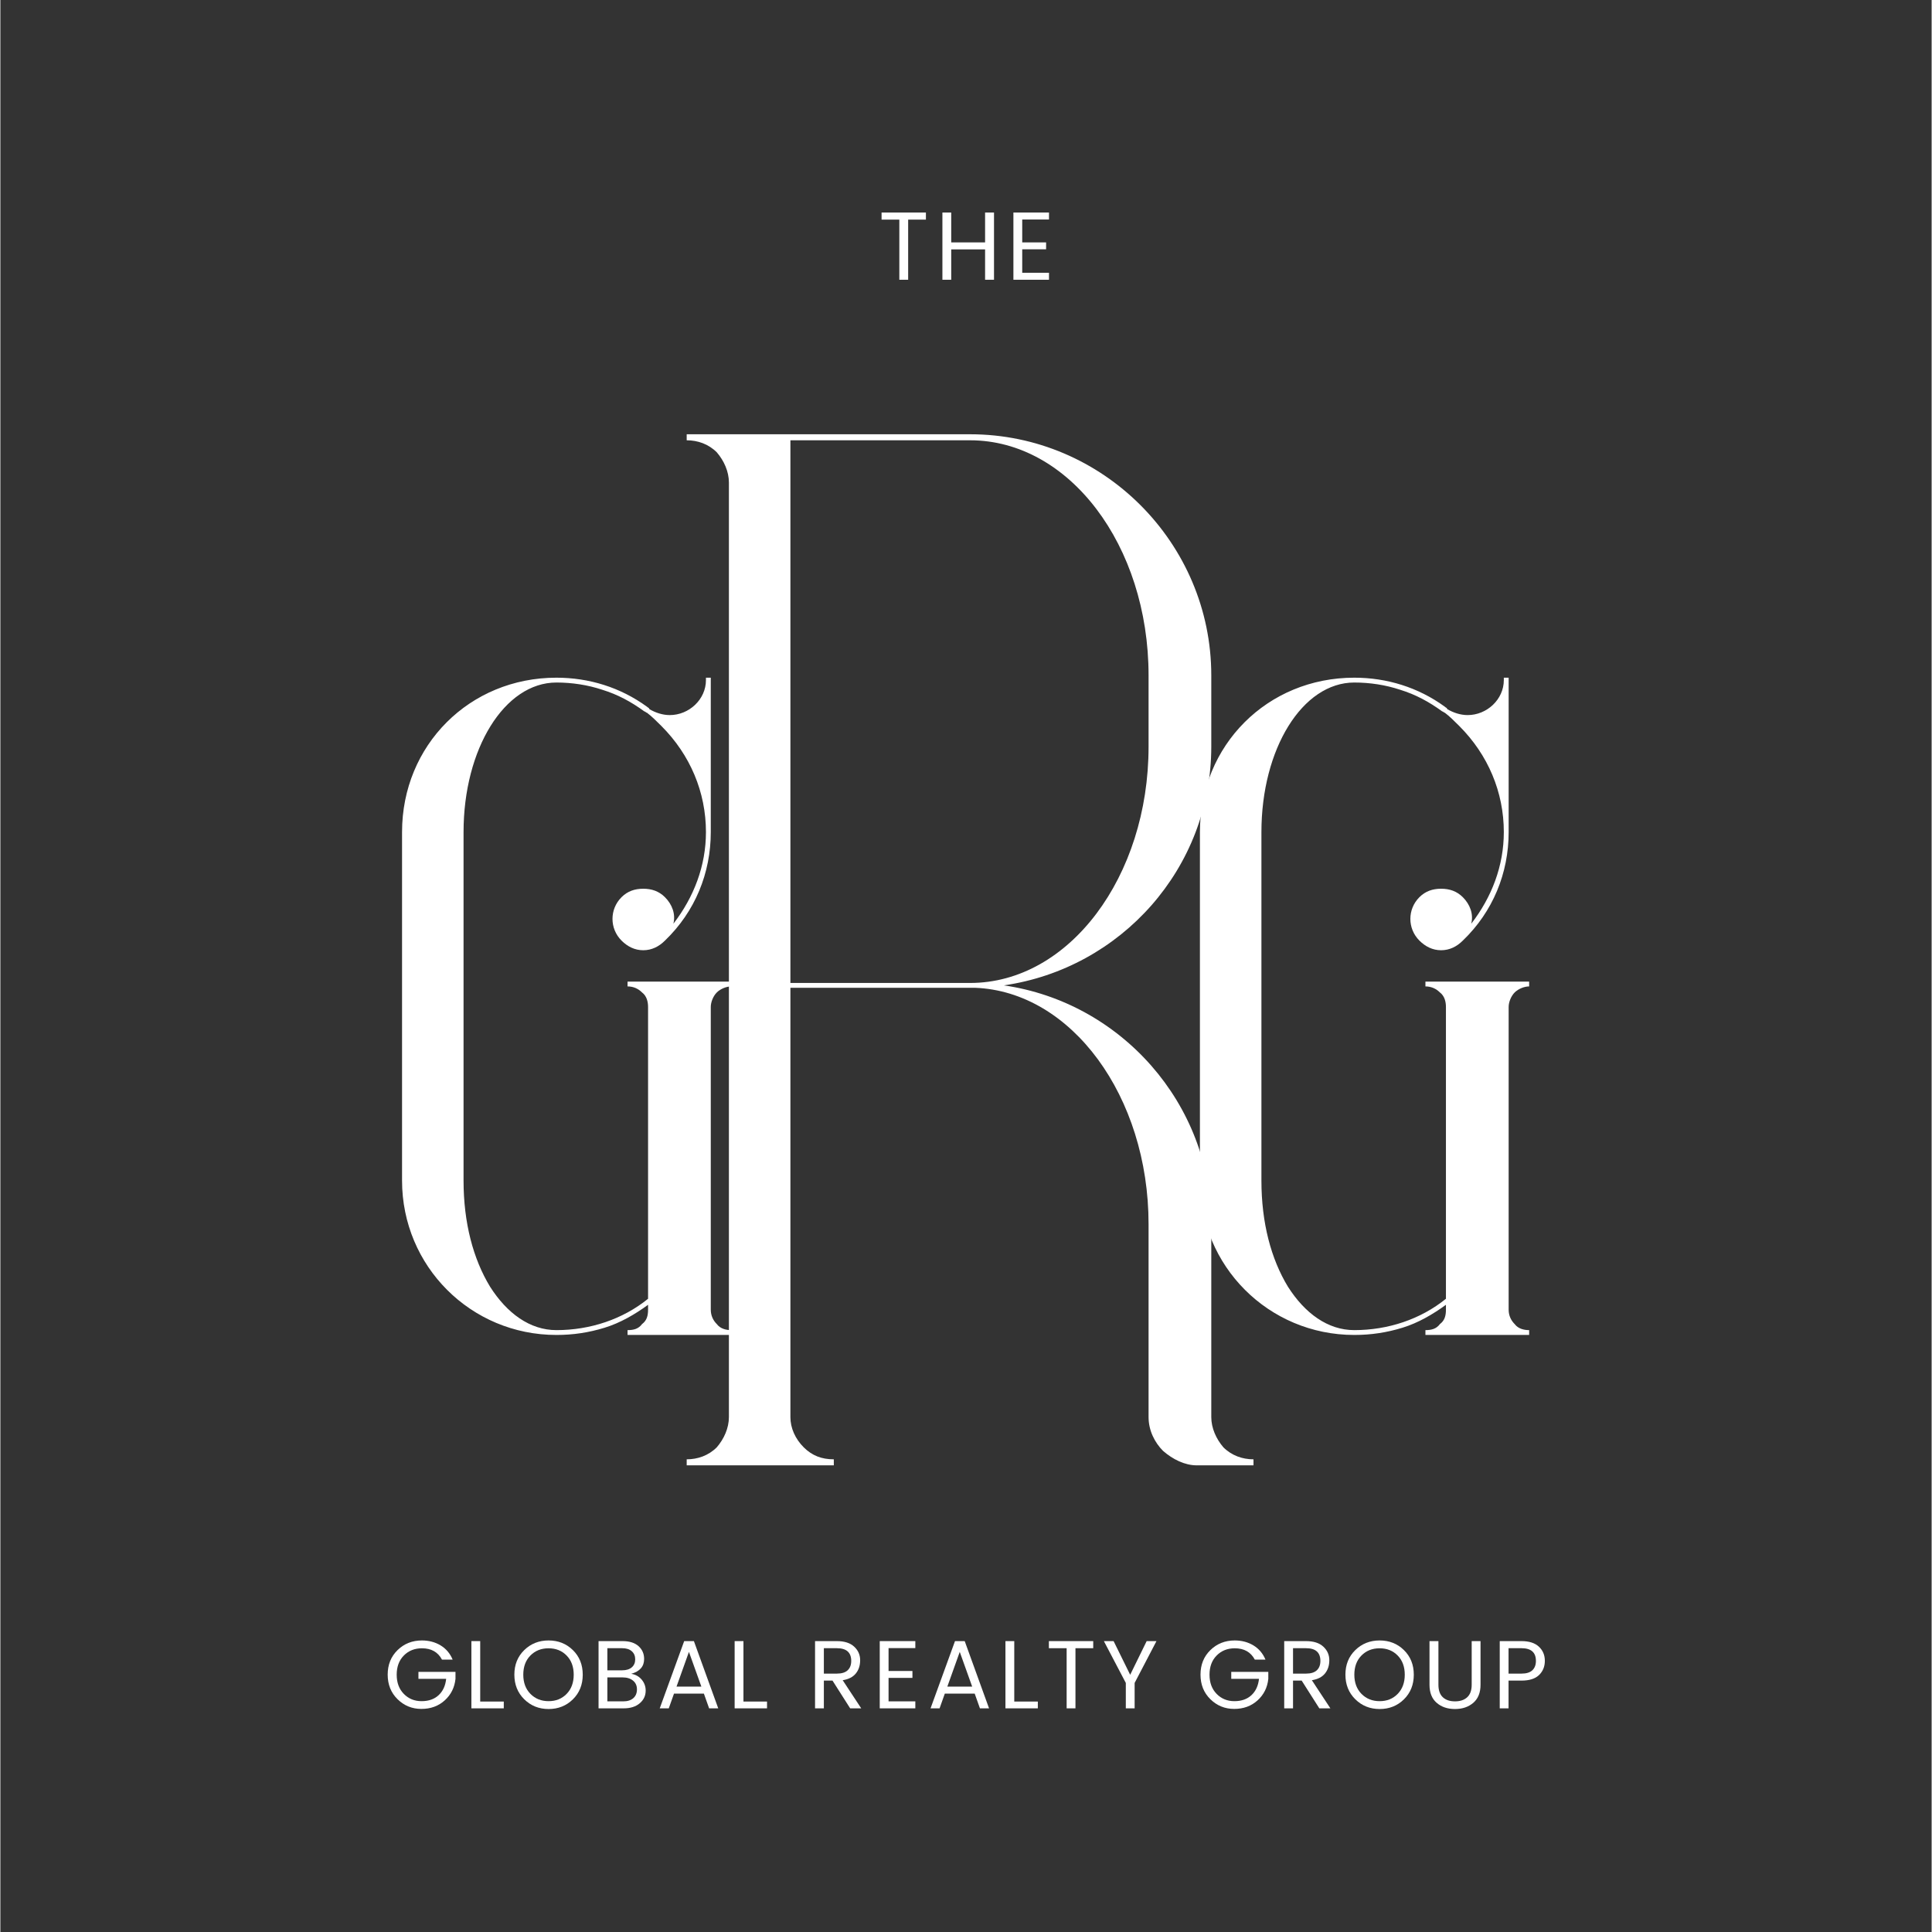 <svg xmlns="http://www.w3.org/2000/svg" xmlns:xlink="http://www.w3.org/1999/xlink" width="1889" zoomAndPan="magnify" viewBox="0 0 1416.96 1417.5" height="1889" preserveAspectRatio="xMidYMid meet" version="1.0"><rect x="0" y="0" width="1416.96" height="1417.5" fill="#333333" stroke="none"/><defs><g/></defs><g fill="#fff" fill-opacity="1"><g transform="translate(281.391, 1253.404)"><g><path d="M 27.5 0.422 C 20.695 0.422 14.875 -1.945 10.031 -6.688 C 5.195 -11.438 2.781 -17.453 2.781 -24.734 C 2.781 -32.016 5.195 -38.016 10.031 -42.734 C 14.875 -47.453 20.832 -49.812 27.906 -49.812 C 33.02 -49.812 37.582 -48.602 41.594 -46.188 C 45.602 -43.77 48.555 -40.285 50.453 -35.734 L 42.625 -35.734 C 39.688 -41.285 34.781 -44.062 27.906 -44.062 C 22.539 -44.062 18.113 -42.289 14.625 -38.75 C 11.133 -35.219 9.391 -30.531 9.391 -24.688 C 9.391 -18.852 11.133 -14.156 14.625 -10.594 C 18.113 -7.039 22.453 -5.266 27.641 -5.266 C 32.836 -5.266 37.016 -6.734 40.172 -9.672 C 43.328 -12.617 45.164 -16.609 45.688 -21.641 L 25.344 -21.641 L 25.344 -26.766 L 52.531 -26.766 L 52.531 -21.641 C 51.863 -15.273 49.227 -10.004 44.625 -5.828 C 40.02 -1.66 34.312 0.422 27.5 0.422 Z M 27.5 0.422 "/></g></g></g><g fill="#fff" fill-opacity="1"><g transform="translate(340.244, 1253.404)"><g><path d="M 5.344 -49.328 L 11.812 -49.328 L 11.812 -4.984 L 29.109 -4.984 L 29.109 0 L 5.344 0 Z M 5.344 -49.328 "/></g></g></g><g fill="#fff" fill-opacity="1"><g transform="translate(374.332, 1253.404)"><g><path d="M 41.125 -10.594 C 44.594 -14.156 46.328 -18.852 46.328 -24.688 C 46.328 -30.531 44.594 -35.219 41.125 -38.75 C 37.664 -42.289 33.242 -44.062 27.859 -44.062 C 22.473 -44.062 18.035 -42.289 14.547 -38.75 C 11.066 -35.219 9.328 -30.531 9.328 -24.688 C 9.328 -18.852 11.082 -14.156 14.594 -10.594 C 18.102 -7.039 22.535 -5.266 27.891 -5.266 C 33.254 -5.266 37.664 -7.039 41.125 -10.594 Z M 27.891 0.5 C 20.828 0.5 14.875 -1.883 10.031 -6.656 C 5.195 -11.426 2.781 -17.453 2.781 -24.734 C 2.781 -32.016 5.195 -38.016 10.031 -42.734 C 14.875 -47.453 20.828 -49.812 27.891 -49.812 C 34.961 -49.812 40.906 -47.453 45.719 -42.734 C 50.539 -38.016 52.953 -32 52.953 -24.688 C 52.953 -17.383 50.539 -11.359 45.719 -6.609 C 40.906 -1.867 34.961 0.5 27.891 0.5 Z M 27.891 0.5 "/></g></g></g><g fill="#fff" fill-opacity="1"><g transform="translate(433.541, 1253.404)"><g><path d="M 5.344 -49.328 L 22.984 -49.328 C 28.016 -49.328 31.906 -48.102 34.656 -45.656 C 37.406 -43.207 38.781 -40.062 38.781 -36.219 C 38.781 -30.719 35.629 -27.094 29.328 -25.344 C 32.504 -24.812 35.062 -23.383 37 -21.062 C 38.945 -18.738 39.922 -16.062 39.922 -13.031 C 39.922 -9.281 38.461 -6.172 35.547 -3.703 C 32.629 -1.234 28.727 0 23.844 0 L 5.344 0 Z M 11.812 -44.125 L 11.812 -27.906 L 22.703 -27.906 C 25.691 -27.906 28.023 -28.625 29.703 -30.062 C 31.391 -31.508 32.234 -33.477 32.234 -35.969 C 32.234 -38.469 31.391 -40.453 29.703 -41.922 C 28.023 -43.391 25.691 -44.125 22.703 -44.125 Z M 11.812 -5.125 L 23.484 -5.125 C 26.617 -5.125 29.07 -5.906 30.844 -7.469 C 32.625 -9.039 33.516 -11.188 33.516 -13.906 C 33.516 -16.633 32.551 -18.781 30.625 -20.344 C 28.707 -21.914 26.16 -22.703 22.984 -22.703 L 11.812 -22.703 Z M 11.812 -5.125 "/></g></g></g><g fill="#fff" fill-opacity="1"><g transform="translate(480.652, 1253.404)"><g><path d="M 39.359 0 L 35.516 -10.812 L 13.594 -10.812 L 9.75 0 L 3.125 0 L 21.062 -49.328 L 28.188 -49.328 L 46.047 0 Z M 15.438 -15.938 L 33.672 -15.938 L 24.547 -41.422 Z M 15.438 -15.938 "/></g></g></g><g fill="#fff" fill-opacity="1"><g transform="translate(533.386, 1253.404)"><g><path d="M 5.344 -49.328 L 11.812 -49.328 L 11.812 -4.984 L 29.109 -4.984 L 29.109 0 L 5.344 0 Z M 5.344 -49.328 "/></g></g></g><g fill="#fff" fill-opacity="1"><g transform="translate(567.474, 1253.404)"><g/></g></g><g fill="#fff" fill-opacity="1"><g transform="translate(592.382, 1253.404)"><g><path d="M 11.812 -20.359 L 11.812 0 L 5.344 0 L 5.344 -49.328 L 21.344 -49.328 C 26.895 -49.328 31.129 -47.973 34.047 -45.266 C 36.973 -42.555 38.438 -39.242 38.438 -35.328 C 38.438 -31.422 37.367 -28.16 35.234 -25.547 C 33.098 -22.941 29.895 -21.305 25.625 -20.641 L 39.219 0 L 31.109 0 L 18.156 -20.359 Z M 11.812 -44.125 L 11.812 -25.484 L 21.344 -25.484 C 24.906 -25.484 27.551 -26.301 29.281 -27.938 C 31.02 -29.57 31.891 -31.859 31.891 -34.797 C 31.891 -41.016 28.375 -44.125 21.344 -44.125 Z M 11.812 -44.125 "/></g></g></g><g fill="#fff" fill-opacity="1"><g transform="translate(639.849, 1253.404)"><g><path d="M 31.453 -49.328 L 31.453 -44.203 L 11.812 -44.203 L 11.812 -27.406 L 29.328 -27.406 L 29.328 -22.344 L 11.812 -22.344 L 11.812 -5.125 L 31.453 -5.125 L 31.453 0 L 5.344 0 L 5.344 -49.328 Z M 31.453 -49.328 "/></g></g></g><g fill="#fff" fill-opacity="1"><g transform="translate(679.345, 1253.404)"><g><path d="M 39.359 0 L 35.516 -10.812 L 13.594 -10.812 L 9.75 0 L 3.125 0 L 21.062 -49.328 L 28.188 -49.328 L 46.047 0 Z M 15.438 -15.938 L 33.672 -15.938 L 24.547 -41.422 Z M 15.438 -15.938 "/></g></g></g><g fill="#fff" fill-opacity="1"><g transform="translate(732.078, 1253.404)"><g><path d="M 5.344 -49.328 L 11.812 -49.328 L 11.812 -4.984 L 29.109 -4.984 L 29.109 0 L 5.344 0 Z M 5.344 -49.328 "/></g></g></g><g fill="#fff" fill-opacity="1"><g transform="translate(766.166, 1253.404)"><g><path d="M 3.125 -44.125 L 3.125 -49.328 L 35.656 -49.328 L 35.656 -44.125 L 22.625 -44.125 L 22.625 0 L 16.156 0 L 16.156 -44.125 Z M 3.125 -44.125 "/></g></g></g><g fill="#fff" fill-opacity="1"><g transform="translate(808.581, 1253.404)"><g><path d="M 23.625 0 L 17.156 0 L 17.156 -18.641 L 1.062 -49.328 L 8.188 -49.328 L 20.359 -24.625 L 32.453 -49.328 L 39.641 -49.328 L 23.625 -18.641 Z M 23.625 0 "/></g></g></g><g fill="#fff" fill-opacity="1"><g transform="translate(852.845, 1253.404)"><g/></g></g><g fill="#fff" fill-opacity="1"><g transform="translate(877.753, 1253.404)"><g><path d="M 27.5 0.422 C 20.695 0.422 14.875 -1.945 10.031 -6.688 C 5.195 -11.438 2.781 -17.453 2.781 -24.734 C 2.781 -32.016 5.195 -38.016 10.031 -42.734 C 14.875 -47.453 20.832 -49.812 27.906 -49.812 C 33.02 -49.812 37.582 -48.602 41.594 -46.188 C 45.602 -43.77 48.555 -40.285 50.453 -35.734 L 42.625 -35.734 C 39.688 -41.285 34.781 -44.062 27.906 -44.062 C 22.539 -44.062 18.113 -42.289 14.625 -38.75 C 11.133 -35.219 9.391 -30.531 9.391 -24.688 C 9.391 -18.852 11.133 -14.156 14.625 -10.594 C 18.113 -7.039 22.453 -5.266 27.641 -5.266 C 32.836 -5.266 37.016 -6.734 40.172 -9.672 C 43.328 -12.617 45.164 -16.609 45.688 -21.641 L 25.344 -21.641 L 25.344 -26.766 L 52.531 -26.766 L 52.531 -21.641 C 51.863 -15.273 49.227 -10.004 44.625 -5.828 C 40.02 -1.66 34.312 0.422 27.5 0.422 Z M 27.5 0.422 "/></g></g></g><g fill="#fff" fill-opacity="1"><g transform="translate(936.606, 1253.404)"><g><path d="M 11.812 -20.359 L 11.812 0 L 5.344 0 L 5.344 -49.328 L 21.344 -49.328 C 26.895 -49.328 31.129 -47.973 34.047 -45.266 C 36.973 -42.555 38.438 -39.242 38.438 -35.328 C 38.438 -31.422 37.367 -28.16 35.234 -25.547 C 33.098 -22.941 29.895 -21.305 25.625 -20.641 L 39.219 0 L 31.109 0 L 18.156 -20.359 Z M 11.812 -44.125 L 11.812 -25.484 L 21.344 -25.484 C 24.906 -25.484 27.551 -26.301 29.281 -27.938 C 31.02 -29.57 31.891 -31.859 31.891 -34.797 C 31.891 -41.016 28.375 -44.125 21.344 -44.125 Z M 11.812 -44.125 "/></g></g></g><g fill="#fff" fill-opacity="1"><g transform="translate(984.073, 1253.404)"><g><path d="M 41.125 -10.594 C 44.594 -14.156 46.328 -18.852 46.328 -24.688 C 46.328 -30.531 44.594 -35.219 41.125 -38.75 C 37.664 -42.289 33.242 -44.062 27.859 -44.062 C 22.473 -44.062 18.035 -42.289 14.547 -38.75 C 11.066 -35.219 9.328 -30.531 9.328 -24.688 C 9.328 -18.852 11.082 -14.156 14.594 -10.594 C 18.102 -7.039 22.535 -5.266 27.891 -5.266 C 33.254 -5.266 37.664 -7.039 41.125 -10.594 Z M 27.891 0.5 C 20.828 0.5 14.875 -1.883 10.031 -6.656 C 5.195 -11.426 2.781 -17.453 2.781 -24.734 C 2.781 -32.016 5.195 -38.016 10.031 -42.734 C 14.875 -47.453 20.828 -49.812 27.891 -49.812 C 34.961 -49.812 40.906 -47.453 45.719 -42.734 C 50.539 -38.016 52.953 -32 52.953 -24.688 C 52.953 -17.383 50.539 -11.359 45.719 -6.609 C 40.906 -1.867 34.961 0.5 27.891 0.5 Z M 27.891 0.5 "/></g></g></g><g fill="#fff" fill-opacity="1"><g transform="translate(1043.282, 1253.404)"><g><path d="M 5.266 -17.297 L 5.266 -49.328 L 11.812 -49.328 L 11.812 -17.297 C 11.812 -13.211 12.891 -10.16 15.047 -8.141 C 17.211 -6.129 20.191 -5.125 23.984 -5.125 C 27.773 -5.125 30.758 -6.129 32.938 -8.141 C 35.125 -10.16 36.219 -13.211 36.219 -17.297 L 36.219 -49.328 L 42.703 -49.328 L 42.703 -17.297 C 42.703 -11.504 40.93 -7.086 37.391 -4.047 C 33.859 -1.016 29.375 0.5 23.938 0.5 C 18.508 0.5 14.039 -1.016 10.531 -4.047 C 7.02 -7.086 5.266 -11.504 5.266 -17.297 Z M 5.266 -17.297 "/></g></g></g><g fill="#fff" fill-opacity="1"><g transform="translate(1094.735, 1253.404)"><g><path d="M 21.344 -49.328 C 26.895 -49.328 31.129 -47.973 34.047 -45.266 C 36.973 -42.555 38.438 -39.094 38.438 -34.875 C 38.438 -30.656 37.023 -27.18 34.203 -24.453 C 31.379 -21.723 27.094 -20.359 21.344 -20.359 L 11.812 -20.359 L 11.812 0 L 5.344 0 L 5.344 -49.328 Z M 11.812 -25.484 L 21.344 -25.484 C 24.906 -25.484 27.551 -26.301 29.281 -27.938 C 31.02 -29.57 31.891 -31.859 31.891 -34.797 C 31.891 -41.016 28.375 -44.125 21.344 -44.125 L 11.812 -44.125 Z M 11.812 -25.484 "/></g></g></g><g fill="#fff" fill-opacity="1"><g transform="translate(862.404, 979.451)"><g><path d="M 259.25 -259.25 L 183.156 -259.25 L 183.156 -255.719 C 187.578 -255.719 191.125 -253.953 193.781 -251.297 C 197.312 -248.641 198.203 -244.219 198.203 -240.672 L 198.203 -26.547 C 179.625 -11.5 155.734 -3.547 130.953 -3.547 C 111.484 -3.547 94.672 -15.922 82.281 -35.391 C 69.906 -55.75 62.828 -82.281 62.828 -113.266 L 62.828 -368.969 C 62.828 -430.031 92.906 -478.688 130.953 -478.688 C 142.453 -478.688 153.953 -476.922 164.578 -473.391 C 176.078 -469.844 185.812 -464.531 195.547 -457.453 C 196.438 -457.453 196.438 -456.578 197.312 -456.578 C 200.859 -453.922 204.391 -450.375 207.938 -446.844 C 229.172 -425.609 240.672 -398.172 240.672 -368.969 C 240.672 -344.203 231.828 -321.188 216.781 -301.719 C 218.547 -308.812 215.891 -315.891 210.594 -321.188 C 206.172 -325.609 200.859 -327.391 194.656 -327.391 C 188.469 -327.391 183.156 -325.609 178.734 -321.188 C 169.891 -312.344 169.891 -298.188 178.734 -289.344 C 183.156 -284.922 188.469 -282.266 194.656 -282.266 C 200.859 -282.266 206.172 -284.922 210.594 -289.344 C 232.703 -310.578 244.219 -338.891 244.219 -368.969 L 244.219 -482.234 L 240.672 -482.234 L 240.672 -480.469 C 240.672 -466.297 228.281 -454.797 214.125 -454.797 C 208.812 -454.797 203.516 -456.578 199.094 -459.219 C 199.094 -460.109 198.203 -460.109 197.312 -461 C 177.844 -475.156 154.844 -482.234 130.953 -482.234 C 99.094 -482.234 70.781 -469.844 50.438 -449.5 C 30.078 -429.141 17.703 -400.828 17.703 -368.969 L 17.703 -113.266 C 17.703 -50.438 68.125 0 130.953 0 C 143.344 0 154.844 -1.766 166.344 -5.312 C 177.844 -8.844 188.469 -15.047 198.203 -22.125 L 198.203 -18.578 C 198.203 -14.156 197.312 -10.625 193.781 -7.969 C 191.125 -4.422 187.578 -3.547 183.156 -3.547 L 183.156 0 L 259.25 0 L 259.25 -3.547 C 255.719 -3.547 251.297 -4.422 248.641 -7.969 C 245.984 -10.625 244.219 -14.156 244.219 -18.578 L 244.219 -240.672 C 244.219 -244.219 245.984 -248.641 248.641 -251.297 C 251.297 -253.953 255.719 -255.719 259.25 -255.719 Z M 259.25 -259.25 "/></g></g></g><g fill="#fff" fill-opacity="1"><g transform="translate(277.009, 979.451)"><g><path d="M 259.25 -259.25 L 183.156 -259.25 L 183.156 -255.719 C 187.578 -255.719 191.125 -253.953 193.781 -251.297 C 197.312 -248.641 198.203 -244.219 198.203 -240.672 L 198.203 -26.547 C 179.625 -11.5 155.734 -3.547 130.953 -3.547 C 111.484 -3.547 94.672 -15.922 82.281 -35.391 C 69.906 -55.75 62.828 -82.281 62.828 -113.266 L 62.828 -368.969 C 62.828 -430.031 92.906 -478.688 130.953 -478.688 C 142.453 -478.688 153.953 -476.922 164.578 -473.391 C 176.078 -469.844 185.812 -464.531 195.547 -457.453 C 196.438 -457.453 196.438 -456.578 197.312 -456.578 C 200.859 -453.922 204.391 -450.375 207.938 -446.844 C 229.172 -425.609 240.672 -398.172 240.672 -368.969 C 240.672 -344.203 231.828 -321.188 216.781 -301.719 C 218.547 -308.812 215.891 -315.891 210.594 -321.188 C 206.172 -325.609 200.859 -327.391 194.656 -327.391 C 188.469 -327.391 183.156 -325.609 178.734 -321.188 C 169.891 -312.344 169.891 -298.188 178.734 -289.344 C 183.156 -284.922 188.469 -282.266 194.656 -282.266 C 200.859 -282.266 206.172 -284.922 210.594 -289.344 C 232.703 -310.578 244.219 -338.891 244.219 -368.969 L 244.219 -482.234 L 240.672 -482.234 L 240.672 -480.469 C 240.672 -466.297 228.281 -454.797 214.125 -454.797 C 208.812 -454.797 203.516 -456.578 199.094 -459.219 C 199.094 -460.109 198.203 -460.109 197.312 -461 C 177.844 -475.156 154.844 -482.234 130.953 -482.234 C 99.094 -482.234 70.781 -469.844 50.438 -449.5 C 30.078 -429.141 17.703 -400.828 17.703 -368.969 L 17.703 -113.266 C 17.703 -50.438 68.125 0 130.953 0 C 143.344 0 154.844 -1.766 166.344 -5.312 C 177.844 -8.844 188.469 -15.047 198.203 -22.125 L 198.203 -18.578 C 198.203 -14.156 197.312 -10.625 193.781 -7.969 C 191.125 -4.422 187.578 -3.547 183.156 -3.547 L 183.156 0 L 259.25 0 L 259.25 -3.547 C 255.719 -3.547 251.297 -4.422 248.641 -7.969 C 245.984 -10.625 244.219 -14.156 244.219 -18.578 L 244.219 -240.672 C 244.219 -244.219 245.984 -248.641 248.641 -251.297 C 251.297 -253.953 255.719 -255.719 259.25 -255.719 Z M 259.25 -259.25 "/></g></g></g><g fill="#fff" fill-opacity="1"><g transform="translate(485.851, 937.979)"><g><path d="M 17.703 -614.938 C 25.656 -614.938 33.625 -612.281 39.812 -606.094 C 45.125 -599.891 48.672 -591.938 48.672 -583.969 L 48.672 101.75 C 48.672 109.719 45.125 117.688 39.812 123.875 C 33.625 130.062 25.656 132.719 17.703 132.719 L 17.703 137.141 L 125.641 137.141 L 125.641 132.719 C 116.797 132.719 109.719 130.062 103.531 123.875 C 97.328 117.688 93.797 109.719 93.797 101.75 L 93.797 -213.25 L 225.625 -213.25 C 226.516 -213.25 228.281 -213.25 229.172 -213.25 C 299.953 -210.594 356.578 -133.609 356.578 -39.812 L 356.578 101.75 C 356.578 111.484 361.016 120.344 367.203 126.531 C 374.281 132.719 383.125 137.141 391.984 137.141 L 433.562 137.141 L 433.562 132.719 C 425.609 132.719 417.641 130.062 411.438 123.875 C 406.141 117.688 402.594 109.719 402.594 101.75 L 402.594 -39.812 C 402.594 -128.297 336.234 -202.625 250.406 -215.016 C 336.234 -227.406 402.594 -300.844 402.594 -390.203 L 402.594 -442.406 C 402.594 -539.734 322.969 -619.359 225.625 -619.359 L 17.703 -619.359 Z M 225.625 -614.938 C 298.188 -614.938 356.578 -537.953 356.578 -442.406 L 356.578 -390.203 C 356.578 -294.641 298.188 -216.781 225.625 -216.781 L 93.797 -216.781 L 93.797 -614.938 Z M 225.625 -614.938 "/></g></g></g><g fill="#fff" fill-opacity="1"><g transform="translate(643.412, 205.256)"><g><path d="M 3.125 -44.125 L 3.125 -49.328 L 35.656 -49.328 L 35.656 -44.125 L 22.625 -44.125 L 22.625 0 L 16.156 0 L 16.156 -44.125 Z M 3.125 -44.125 "/></g></g></g><g fill="#fff" fill-opacity="1"><g transform="translate(685.826, 205.256)"><g><path d="M 36.656 -49.328 L 43.203 -49.328 L 43.203 0 L 36.656 0 L 36.656 -22.281 L 11.812 -22.281 L 11.812 0 L 5.344 0 L 5.344 -49.328 L 11.812 -49.328 L 11.812 -27.406 L 36.656 -27.406 Z M 36.656 -49.328 "/></g></g></g><g fill="#fff" fill-opacity="1"><g transform="translate(737.919, 205.256)"><g><path d="M 31.453 -49.328 L 31.453 -44.203 L 11.812 -44.203 L 11.812 -27.406 L 29.328 -27.406 L 29.328 -22.344 L 11.812 -22.344 L 11.812 -5.125 L 31.453 -5.125 L 31.453 0 L 5.344 0 L 5.344 -49.328 Z M 31.453 -49.328 "/></g></g></g></svg>
